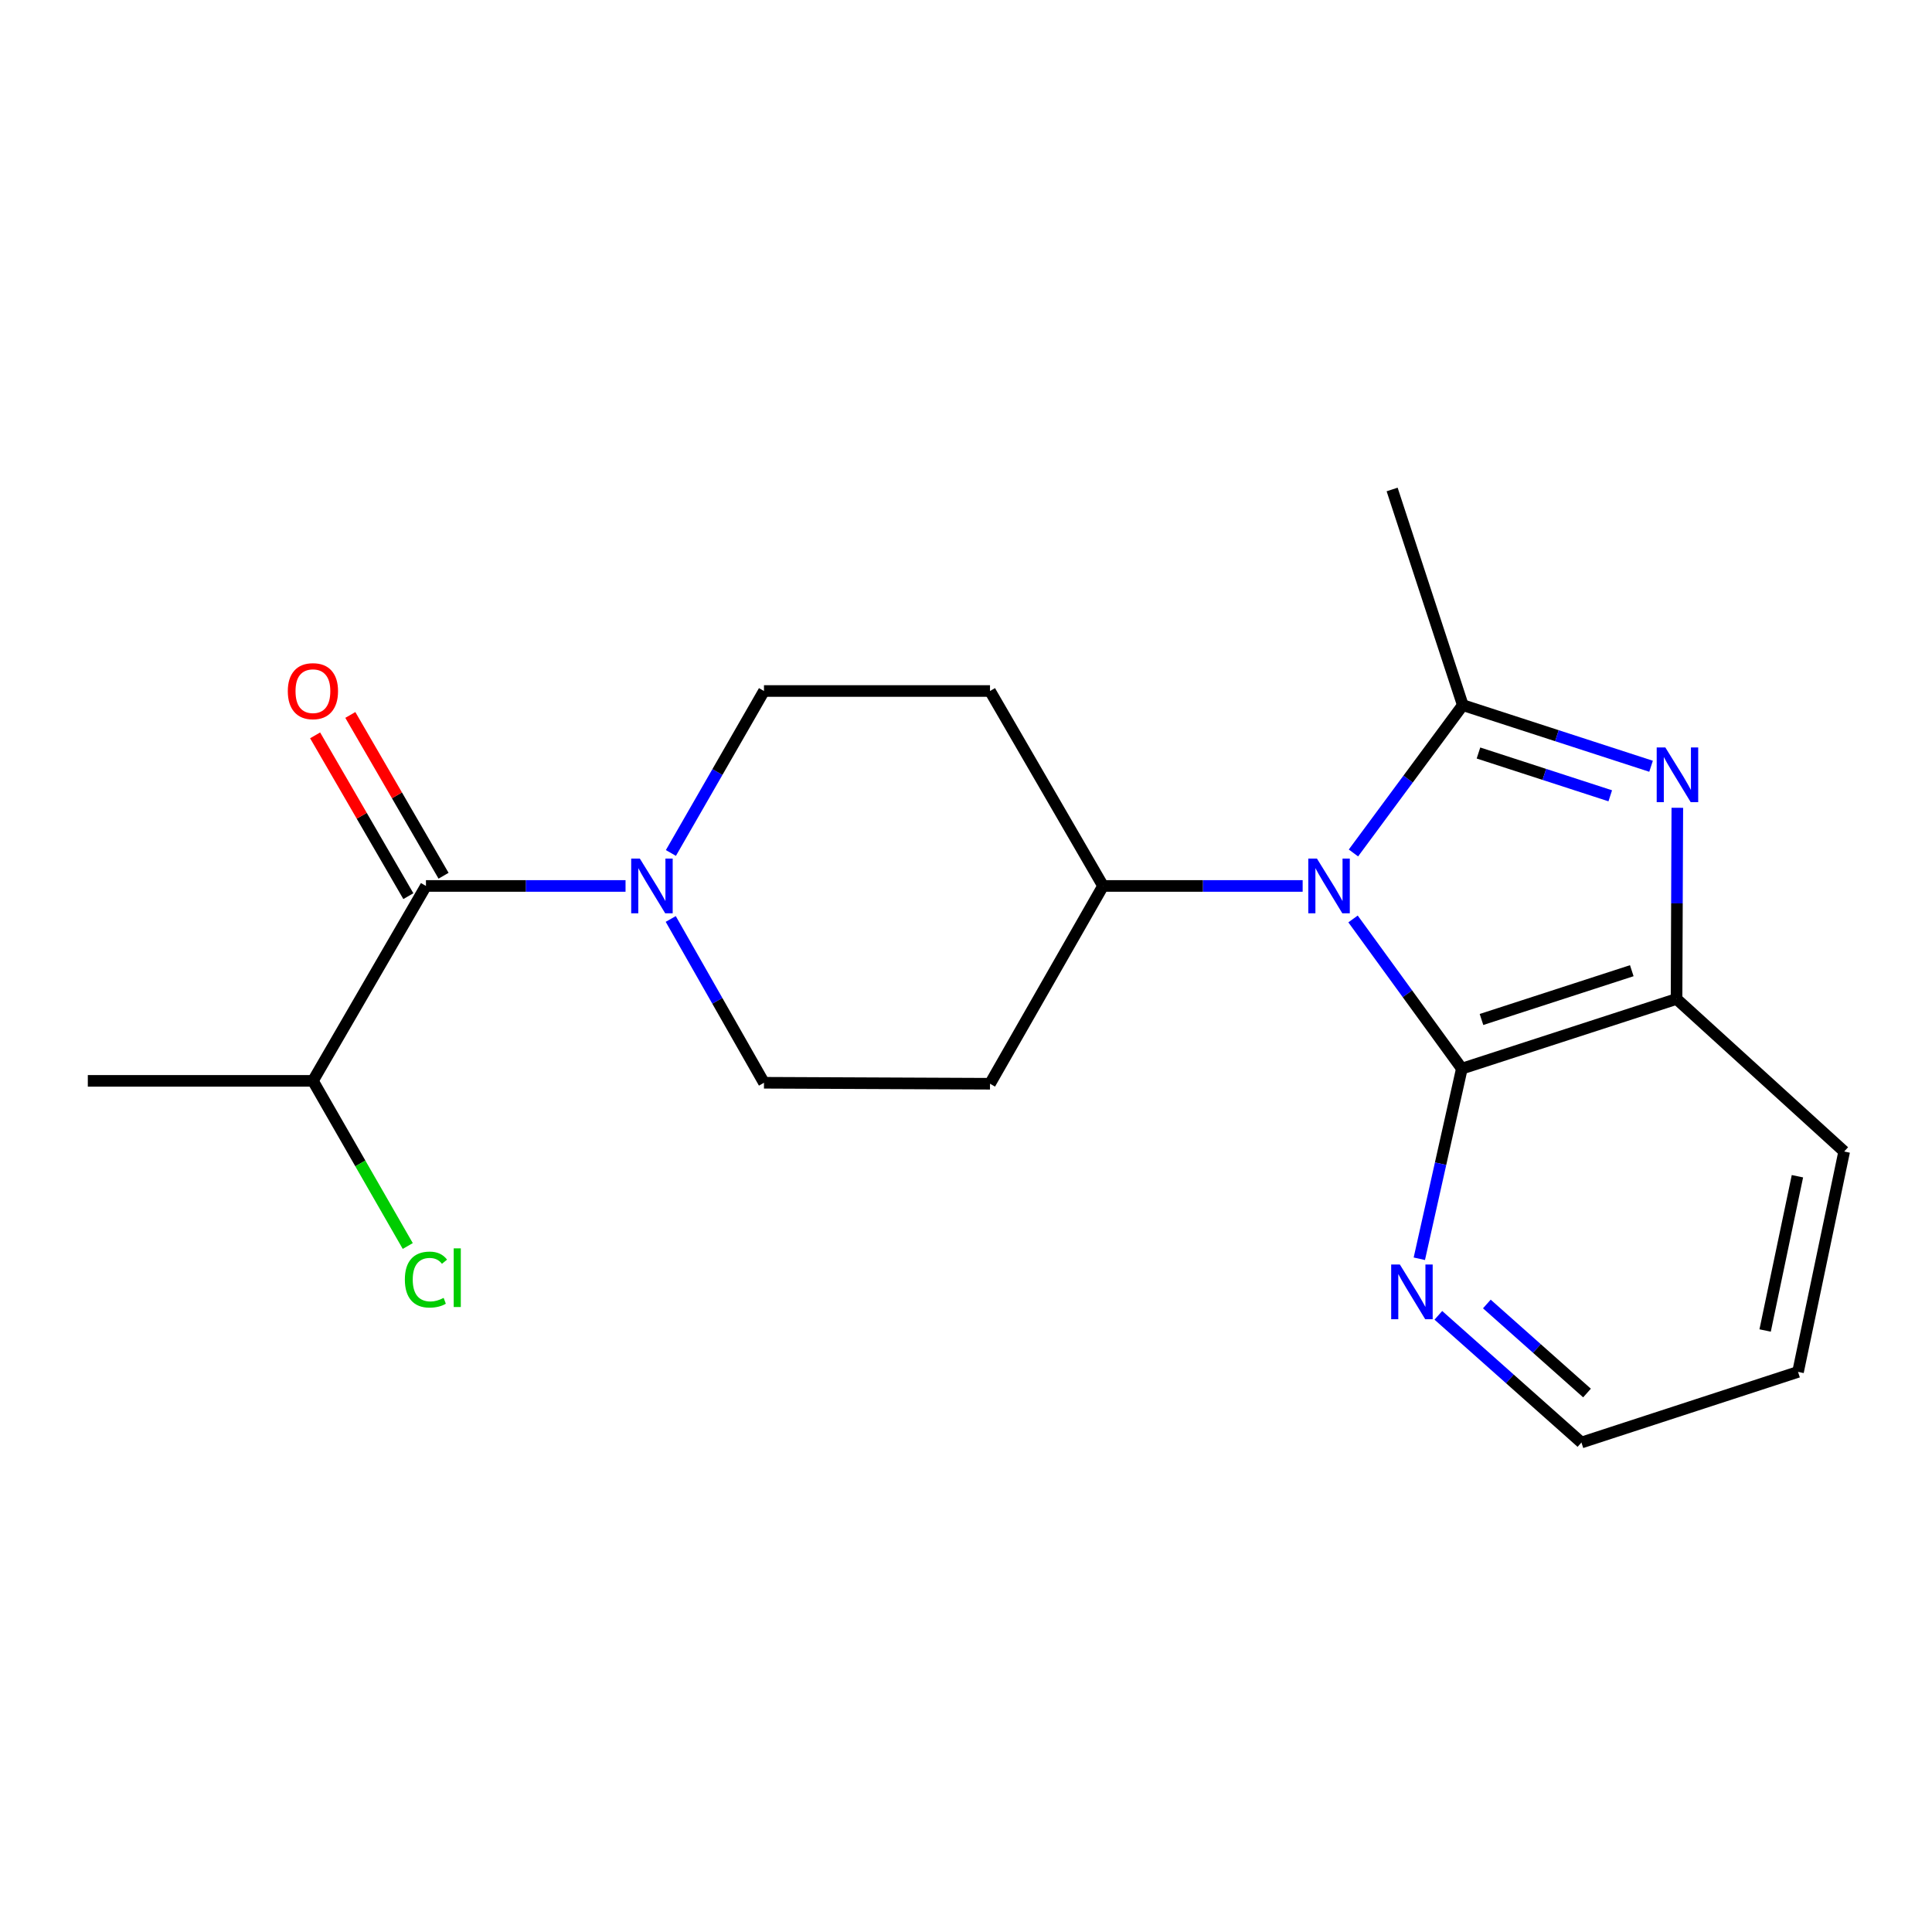 <?xml version='1.0' encoding='iso-8859-1'?>
<svg version='1.1' baseProfile='full'
              xmlns='http://www.w3.org/2000/svg'
                      xmlns:rdkit='http://www.rdkit.org/xml'
                      xmlns:xlink='http://www.w3.org/1999/xlink'
                  xml:space='preserve'
width='1000px' height='1000px' viewBox='0 0 1000 1000'>
<!-- END OF HEADER -->
<rect style='opacity:1.0;fill:#FFFFFF;stroke:none' width='1000' height='1000' x='0' y='0'> </rect>
<path class='bond-0' d='M 700.541,441.495 L 728.841,403.235' style='fill:none;fill-rule:evenodd;stroke:#0000FF;stroke-width:6px;stroke-linecap:butt;stroke-linejoin:miter;stroke-opacity:1' />
<path class='bond-0' d='M 728.841,403.235 L 757.141,364.976' style='fill:none;fill-rule:evenodd;stroke:#000000;stroke-width:6px;stroke-linecap:butt;stroke-linejoin:miter;stroke-opacity:1' />
<path class='bond-2' d='M 700.332,475.647 L 728.491,514.386' style='fill:none;fill-rule:evenodd;stroke:#0000FF;stroke-width:6px;stroke-linecap:butt;stroke-linejoin:miter;stroke-opacity:1' />
<path class='bond-2' d='M 728.491,514.386 L 756.649,553.125' style='fill:none;fill-rule:evenodd;stroke:#000000;stroke-width:6px;stroke-linecap:butt;stroke-linejoin:miter;stroke-opacity:1' />
<path class='bond-6' d='M 674.25,458.565 L 622.592,458.565' style='fill:none;fill-rule:evenodd;stroke:#0000FF;stroke-width:6px;stroke-linecap:butt;stroke-linejoin:miter;stroke-opacity:1' />
<path class='bond-6' d='M 622.592,458.565 L 570.935,458.565' style='fill:none;fill-rule:evenodd;stroke:#000000;stroke-width:6px;stroke-linecap:butt;stroke-linejoin:miter;stroke-opacity:1' />
<path class='bond-1' d='M 757.141,364.976 L 805.864,380.796' style='fill:none;fill-rule:evenodd;stroke:#000000;stroke-width:6px;stroke-linecap:butt;stroke-linejoin:miter;stroke-opacity:1' />
<path class='bond-1' d='M 805.864,380.796 L 854.586,396.616' style='fill:none;fill-rule:evenodd;stroke:#0000FF;stroke-width:6px;stroke-linecap:butt;stroke-linejoin:miter;stroke-opacity:1' />
<path class='bond-1' d='M 765.253,389.755 L 799.359,400.829' style='fill:none;fill-rule:evenodd;stroke:#000000;stroke-width:6px;stroke-linecap:butt;stroke-linejoin:miter;stroke-opacity:1' />
<path class='bond-1' d='M 799.359,400.829 L 833.465,411.904' style='fill:none;fill-rule:evenodd;stroke:#0000FF;stroke-width:6px;stroke-linecap:butt;stroke-linejoin:miter;stroke-opacity:1' />
<path class='bond-14' d='M 757.141,364.976 L 720.562,253.355' style='fill:none;fill-rule:evenodd;stroke:#000000;stroke-width:6px;stroke-linecap:butt;stroke-linejoin:miter;stroke-opacity:1' />
<path class='bond-20' d='M 868.178,418.112 L 867.978,467.587' style='fill:none;fill-rule:evenodd;stroke:#0000FF;stroke-width:6px;stroke-linecap:butt;stroke-linejoin:miter;stroke-opacity:1' />
<path class='bond-20' d='M 867.978,467.587 L 867.779,517.061' style='fill:none;fill-rule:evenodd;stroke:#000000;stroke-width:6px;stroke-linecap:butt;stroke-linejoin:miter;stroke-opacity:1' />
<path class='bond-3' d='M 756.649,553.125 L 867.779,517.061' style='fill:none;fill-rule:evenodd;stroke:#000000;stroke-width:6px;stroke-linecap:butt;stroke-linejoin:miter;stroke-opacity:1' />
<path class='bond-3' d='M 766.817,527.681 L 844.608,502.436' style='fill:none;fill-rule:evenodd;stroke:#000000;stroke-width:6px;stroke-linecap:butt;stroke-linejoin:miter;stroke-opacity:1' />
<path class='bond-7' d='M 756.649,553.125 L 745.645,602.33' style='fill:none;fill-rule:evenodd;stroke:#000000;stroke-width:6px;stroke-linecap:butt;stroke-linejoin:miter;stroke-opacity:1' />
<path class='bond-7' d='M 745.645,602.33 L 734.641,651.534' style='fill:none;fill-rule:evenodd;stroke:#0000FF;stroke-width:6px;stroke-linecap:butt;stroke-linejoin:miter;stroke-opacity:1' />
<path class='bond-16' d='M 867.779,517.061 L 954.545,596.023' style='fill:none;fill-rule:evenodd;stroke:#000000;stroke-width:6px;stroke-linecap:butt;stroke-linejoin:miter;stroke-opacity:1' />
<path class='bond-4' d='M 347.253,441.495 L 371.344,399.579' style='fill:none;fill-rule:evenodd;stroke:#0000FF;stroke-width:6px;stroke-linecap:butt;stroke-linejoin:miter;stroke-opacity:1' />
<path class='bond-4' d='M 371.344,399.579 L 395.435,357.663' style='fill:none;fill-rule:evenodd;stroke:#000000;stroke-width:6px;stroke-linecap:butt;stroke-linejoin:miter;stroke-opacity:1' />
<path class='bond-5' d='M 323.778,458.565 L 272.126,458.565' style='fill:none;fill-rule:evenodd;stroke:#0000FF;stroke-width:6px;stroke-linecap:butt;stroke-linejoin:miter;stroke-opacity:1' />
<path class='bond-5' d='M 272.126,458.565 L 220.474,458.565' style='fill:none;fill-rule:evenodd;stroke:#000000;stroke-width:6px;stroke-linecap:butt;stroke-linejoin:miter;stroke-opacity:1' />
<path class='bond-21' d='M 347.172,475.656 L 371.303,518.047' style='fill:none;fill-rule:evenodd;stroke:#0000FF;stroke-width:6px;stroke-linecap:butt;stroke-linejoin:miter;stroke-opacity:1' />
<path class='bond-21' d='M 371.303,518.047 L 395.435,560.438' style='fill:none;fill-rule:evenodd;stroke:#000000;stroke-width:6px;stroke-linecap:butt;stroke-linejoin:miter;stroke-opacity:1' />
<path class='bond-12' d='M 229.585,453.282 L 205.456,411.669' style='fill:none;fill-rule:evenodd;stroke:#000000;stroke-width:6px;stroke-linecap:butt;stroke-linejoin:miter;stroke-opacity:1' />
<path class='bond-12' d='M 205.456,411.669 L 181.326,370.056' style='fill:none;fill-rule:evenodd;stroke:#FF0000;stroke-width:6px;stroke-linecap:butt;stroke-linejoin:miter;stroke-opacity:1' />
<path class='bond-12' d='M 211.364,463.848 L 187.234,422.235' style='fill:none;fill-rule:evenodd;stroke:#000000;stroke-width:6px;stroke-linecap:butt;stroke-linejoin:miter;stroke-opacity:1' />
<path class='bond-12' d='M 187.234,422.235 L 163.105,380.621' style='fill:none;fill-rule:evenodd;stroke:#FF0000;stroke-width:6px;stroke-linecap:butt;stroke-linejoin:miter;stroke-opacity:1' />
<path class='bond-13' d='M 220.474,458.565 L 161.967,559.455' style='fill:none;fill-rule:evenodd;stroke:#000000;stroke-width:6px;stroke-linecap:butt;stroke-linejoin:miter;stroke-opacity:1' />
<path class='bond-8' d='M 570.935,458.565 L 512.427,560.942' style='fill:none;fill-rule:evenodd;stroke:#000000;stroke-width:6px;stroke-linecap:butt;stroke-linejoin:miter;stroke-opacity:1' />
<path class='bond-9' d='M 570.935,458.565 L 512.427,357.663' style='fill:none;fill-rule:evenodd;stroke:#000000;stroke-width:6px;stroke-linecap:butt;stroke-linejoin:miter;stroke-opacity:1' />
<path class='bond-17' d='M 744.487,680.81 L 781.519,713.727' style='fill:none;fill-rule:evenodd;stroke:#0000FF;stroke-width:6px;stroke-linecap:butt;stroke-linejoin:miter;stroke-opacity:1' />
<path class='bond-17' d='M 781.519,713.727 L 818.55,746.645' style='fill:none;fill-rule:evenodd;stroke:#000000;stroke-width:6px;stroke-linecap:butt;stroke-linejoin:miter;stroke-opacity:1' />
<path class='bond-17' d='M 769.59,674.942 L 795.512,697.985' style='fill:none;fill-rule:evenodd;stroke:#0000FF;stroke-width:6px;stroke-linecap:butt;stroke-linejoin:miter;stroke-opacity:1' />
<path class='bond-17' d='M 795.512,697.985 L 821.434,721.027' style='fill:none;fill-rule:evenodd;stroke:#000000;stroke-width:6px;stroke-linecap:butt;stroke-linejoin:miter;stroke-opacity:1' />
<path class='bond-11' d='M 512.427,560.942 L 395.435,560.438' style='fill:none;fill-rule:evenodd;stroke:#000000;stroke-width:6px;stroke-linecap:butt;stroke-linejoin:miter;stroke-opacity:1' />
<path class='bond-10' d='M 512.427,357.663 L 395.435,357.663' style='fill:none;fill-rule:evenodd;stroke:#000000;stroke-width:6px;stroke-linecap:butt;stroke-linejoin:miter;stroke-opacity:1' />
<path class='bond-15' d='M 161.967,559.455 L 186.512,602.194' style='fill:none;fill-rule:evenodd;stroke:#000000;stroke-width:6px;stroke-linecap:butt;stroke-linejoin:miter;stroke-opacity:1' />
<path class='bond-15' d='M 186.512,602.194 L 211.057,644.932' style='fill:none;fill-rule:evenodd;stroke:#00CC00;stroke-width:6px;stroke-linecap:butt;stroke-linejoin:miter;stroke-opacity:1' />
<path class='bond-18' d='M 161.967,559.455 L 45.455,559.455' style='fill:none;fill-rule:evenodd;stroke:#000000;stroke-width:6px;stroke-linecap:butt;stroke-linejoin:miter;stroke-opacity:1' />
<path class='bond-22' d='M 954.545,596.023 L 930.663,710.089' style='fill:none;fill-rule:evenodd;stroke:#000000;stroke-width:6px;stroke-linecap:butt;stroke-linejoin:miter;stroke-opacity:1' />
<path class='bond-22' d='M 930.347,608.816 L 913.629,688.663' style='fill:none;fill-rule:evenodd;stroke:#000000;stroke-width:6px;stroke-linecap:butt;stroke-linejoin:miter;stroke-opacity:1' />
<path class='bond-19' d='M 818.55,746.645 L 930.663,710.089' style='fill:none;fill-rule:evenodd;stroke:#000000;stroke-width:6px;stroke-linecap:butt;stroke-linejoin:miter;stroke-opacity:1' />
<path  class='atom-0' d='M 681.655 444.405
L 690.935 459.405
Q 691.855 460.885, 693.335 463.565
Q 694.815 466.245, 694.895 466.405
L 694.895 444.405
L 698.655 444.405
L 698.655 472.725
L 694.775 472.725
L 684.815 456.325
Q 683.655 454.405, 682.415 452.205
Q 681.215 450.005, 680.855 449.325
L 680.855 472.725
L 677.175 472.725
L 677.175 444.405
L 681.655 444.405
' fill='#0000FF'/>
<path  class='atom-2' d='M 861.987 386.892
L 871.267 401.892
Q 872.187 403.372, 873.667 406.052
Q 875.147 408.732, 875.227 408.892
L 875.227 386.892
L 878.987 386.892
L 878.987 415.212
L 875.107 415.212
L 865.147 398.812
Q 863.987 396.892, 862.747 394.692
Q 861.547 392.492, 861.187 391.812
L 861.187 415.212
L 857.507 415.212
L 857.507 386.892
L 861.987 386.892
' fill='#0000FF'/>
<path  class='atom-5' d='M 331.183 444.405
L 340.463 459.405
Q 341.383 460.885, 342.863 463.565
Q 344.343 466.245, 344.423 466.405
L 344.423 444.405
L 348.183 444.405
L 348.183 472.725
L 344.303 472.725
L 334.343 456.325
Q 333.183 454.405, 331.943 452.205
Q 330.743 450.005, 330.383 449.325
L 330.383 472.725
L 326.703 472.725
L 326.703 444.405
L 331.183 444.405
' fill='#0000FF'/>
<path  class='atom-8' d='M 724.552 654.494
L 733.832 669.494
Q 734.752 670.974, 736.232 673.654
Q 737.712 676.334, 737.792 676.494
L 737.792 654.494
L 741.552 654.494
L 741.552 682.814
L 737.672 682.814
L 727.712 666.414
Q 726.552 664.494, 725.312 662.294
Q 724.112 660.094, 723.752 659.414
L 723.752 682.814
L 720.072 682.814
L 720.072 654.494
L 724.552 654.494
' fill='#0000FF'/>
<path  class='atom-13' d='M 148.967 357.743
Q 148.967 350.943, 152.327 347.143
Q 155.687 343.343, 161.967 343.343
Q 168.247 343.343, 171.607 347.143
Q 174.967 350.943, 174.967 357.743
Q 174.967 364.623, 171.567 368.543
Q 168.167 372.423, 161.967 372.423
Q 155.727 372.423, 152.327 368.543
Q 148.967 364.663, 148.967 357.743
M 161.967 369.223
Q 166.287 369.223, 168.607 366.343
Q 170.967 363.423, 170.967 357.743
Q 170.967 352.183, 168.607 349.383
Q 166.287 346.543, 161.967 346.543
Q 157.647 346.543, 155.287 349.343
Q 152.967 352.143, 152.967 357.743
Q 152.967 363.463, 155.287 366.343
Q 157.647 369.223, 161.967 369.223
' fill='#FF0000'/>
<path  class='atom-16' d='M 209.554 662.309
Q 209.554 655.269, 212.834 651.589
Q 216.154 647.869, 222.434 647.869
Q 228.274 647.869, 231.394 651.989
L 228.754 654.149
Q 226.474 651.149, 222.434 651.149
Q 218.154 651.149, 215.874 654.029
Q 213.634 656.869, 213.634 662.309
Q 213.634 667.909, 215.954 670.789
Q 218.314 673.669, 222.874 673.669
Q 225.994 673.669, 229.634 671.789
L 230.754 674.789
Q 229.274 675.749, 227.034 676.309
Q 224.794 676.869, 222.314 676.869
Q 216.154 676.869, 212.834 673.109
Q 209.554 669.349, 209.554 662.309
' fill='#00CC00'/>
<path  class='atom-16' d='M 234.834 646.149
L 238.514 646.149
L 238.514 676.509
L 234.834 676.509
L 234.834 646.149
' fill='#00CC00'/>
</svg>
